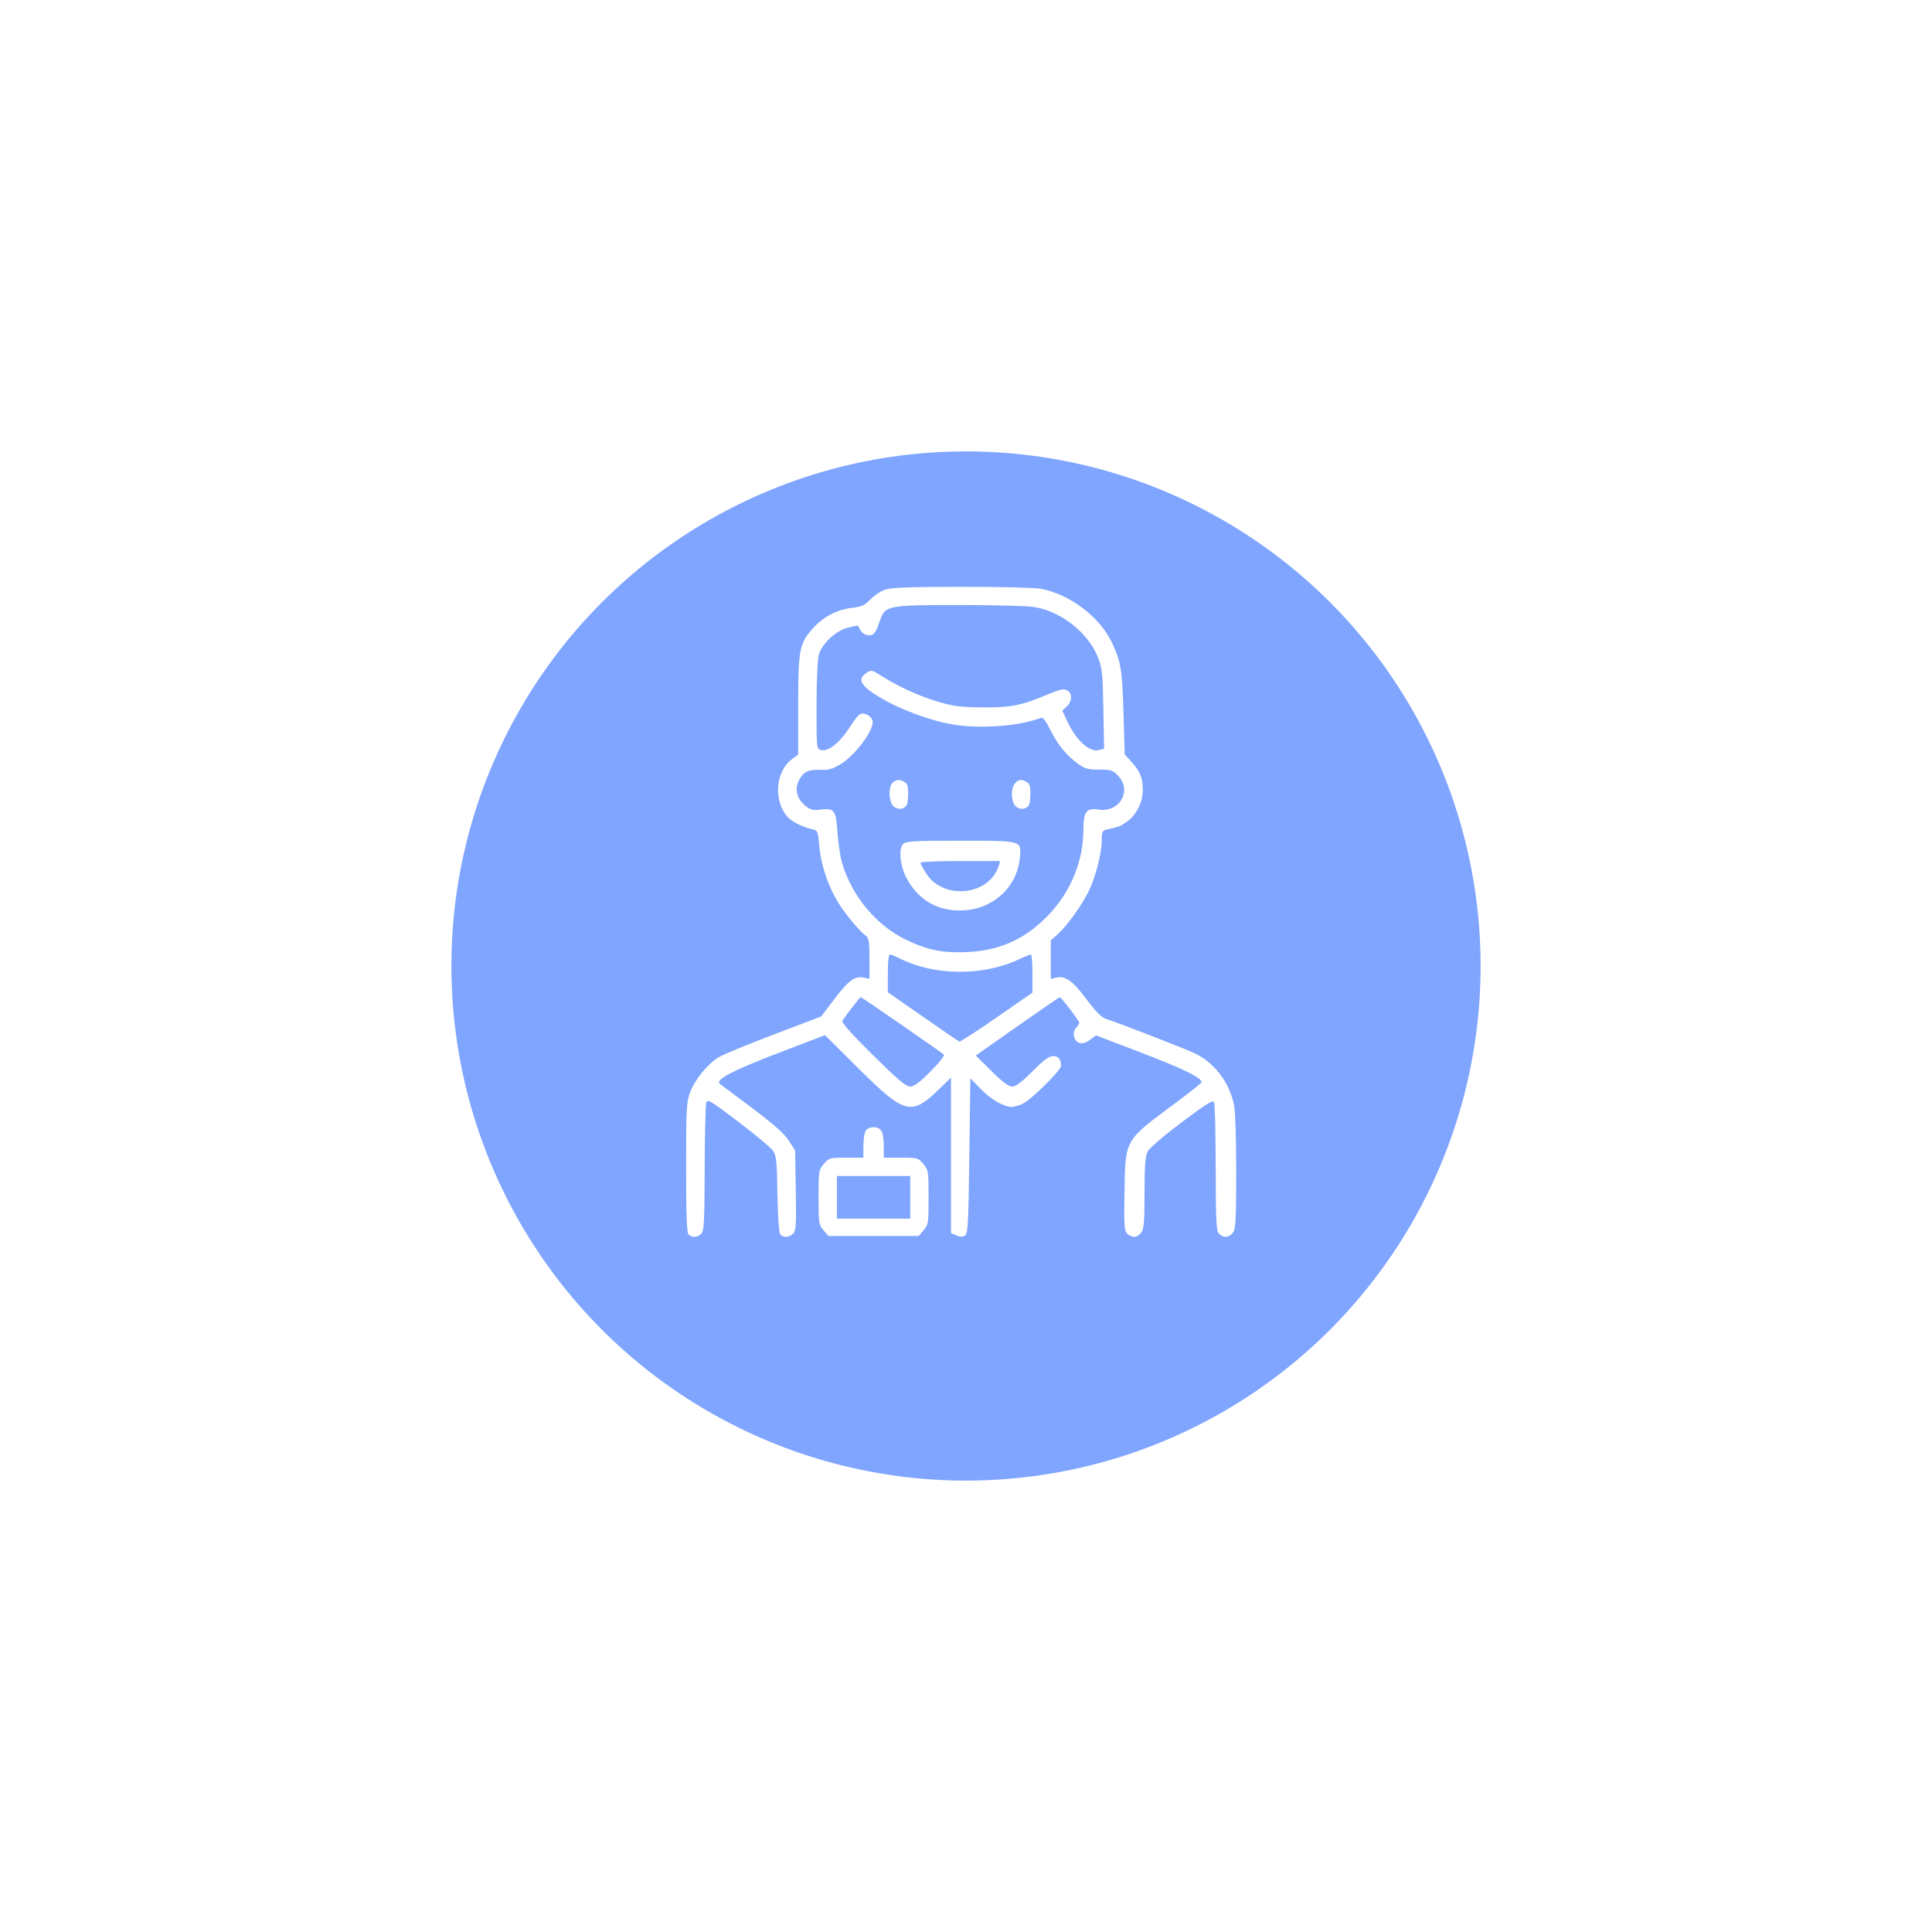 <?xml version="1.0" encoding="UTF-8"?> <svg xmlns="http://www.w3.org/2000/svg" width="214" height="214" viewBox="0 0 214 214" fill="none"> <g filter="url(#filter0_f_106_7)"> <circle cx="107" cy="107" r="57" fill="#004CFF" fill-opacity="0.5"></circle> </g> <g filter="url(#filter1_d_106_7)"> <path fill-rule="evenodd" clip-rule="evenodd" d="M98.003 62.328C97.506 62.504 96.783 62.99 96.395 63.41C95.807 64.046 95.477 64.197 94.406 64.323C92.712 64.521 91.162 65.332 90.037 66.606C88.535 68.308 88.412 68.955 88.412 75.154V80.586L87.737 81.084C85.856 82.471 85.636 85.787 87.307 87.56C87.778 88.06 89.002 88.65 90.014 88.865C90.564 88.983 90.61 89.093 90.741 90.626C90.909 92.603 91.569 94.712 92.598 96.562C93.329 97.876 95.076 100.034 95.915 100.659C96.245 100.904 96.31 101.32 96.31 103.185V105.417L95.662 105.288C94.672 105.09 93.993 105.589 92.408 107.679L90.956 109.592L85.678 111.599C82.776 112.703 80.037 113.833 79.592 114.111C78.367 114.874 76.972 116.584 76.459 117.951C76.033 119.087 76 119.686 76 126.323C76 131.583 76.072 133.543 76.271 133.742C76.646 134.116 77.254 134.08 77.677 133.658C77.982 133.353 78.034 132.367 78.054 126.513C78.066 122.777 78.143 119.484 78.224 119.195C78.364 118.699 78.556 118.809 81.741 121.221C83.595 122.624 85.32 124.057 85.576 124.406C86 124.984 86.049 125.416 86.113 129.239C86.156 131.755 86.28 133.553 86.423 133.725C86.753 134.122 87.405 134.084 87.848 133.642C88.172 133.318 88.21 132.717 88.146 128.858L88.073 124.445L87.396 123.374C86.906 122.598 85.794 121.606 83.362 119.774C81.515 118.383 79.89 117.165 79.751 117.069C79.133 116.641 81.117 115.586 86.165 113.654L91.381 111.659L95.031 115.287C100.23 120.457 100.938 120.641 104.039 117.622L105.337 116.358V124.965V133.572L105.919 133.836C106.332 134.024 106.609 134.032 106.878 133.863C107.216 133.65 107.266 132.744 107.368 125.033L107.481 116.439L108.609 117.599C109.77 118.793 111.15 119.594 112.062 119.603C112.347 119.605 112.905 119.445 113.303 119.247C114.277 118.76 117.523 115.55 117.523 115.074C117.523 114.328 117.245 113.981 116.647 113.981C116.197 113.981 115.618 114.409 114.363 115.669C113.164 116.873 112.52 117.357 112.117 117.357C111.715 117.357 111.052 116.861 109.817 115.636L108.082 113.916L112.683 110.685C115.214 108.908 117.332 107.454 117.39 107.454C117.543 107.454 119.554 110.088 119.554 110.289C119.554 110.381 119.39 110.638 119.188 110.86C118.717 111.379 118.939 112.323 119.58 112.526C119.899 112.627 120.279 112.513 120.729 112.182L121.401 111.686L126.514 113.642C131.086 115.392 133.094 116.376 133.094 116.869C133.094 116.959 131.8 117.992 130.219 119.164C124.524 123.385 124.657 123.155 124.558 128.971C124.494 132.726 124.532 133.318 124.856 133.642C125.373 134.157 126.008 134.104 126.424 133.512C126.709 133.106 126.775 132.277 126.775 129.112C126.775 126.053 126.85 125.069 127.12 124.547C127.319 124.162 128.914 122.796 130.9 121.307C133.733 119.183 134.362 118.798 134.488 119.113C134.573 119.323 134.649 122.602 134.658 126.4C134.671 132.363 134.722 133.353 135.028 133.658C135.529 134.158 136.168 134.097 136.579 133.512C136.876 133.088 136.93 132.055 136.93 126.771C136.93 123.007 136.83 120.057 136.677 119.337C136.143 116.83 134.495 114.687 132.307 113.655C131.212 113.138 124.041 110.358 122.537 109.867C121.996 109.69 121.402 109.096 120.333 107.665C118.805 105.618 117.982 105.04 116.963 105.295L116.394 105.437V103.3V101.163L117.21 100.426C118.214 99.52 119.747 97.394 120.557 95.785C121.319 94.272 122.036 91.512 122.036 90.092C122.036 89.092 122.085 88.996 122.657 88.869C123.955 88.581 124.2 88.481 124.915 87.947C125.903 87.209 126.574 85.834 126.581 84.537C126.589 83.193 126.307 82.479 125.348 81.414L124.578 80.558L124.448 76.057C124.307 71.149 124.16 70.26 123.13 68.108C121.795 65.318 118.443 62.798 115.292 62.215C114.623 62.091 110.663 61.995 106.491 62C100.548 62.008 98.71 62.079 98.003 62.328ZM114.706 64.261C117.657 64.805 120.545 67.122 121.615 69.803C122.082 70.974 122.142 71.55 122.215 75.522L122.295 79.939L121.703 80.087C120.666 80.346 119.204 79.005 118.216 76.888L117.669 75.714L118.16 75.258C118.785 74.678 118.798 73.788 118.187 73.462C117.81 73.261 117.376 73.361 115.874 73.993C113.116 75.154 111.899 75.385 108.722 75.353C106.376 75.329 105.562 75.222 103.888 74.724C101.805 74.103 99.468 73.034 97.606 71.851C96.578 71.198 96.508 71.185 95.97 71.536C94.869 72.255 95.358 73.039 97.777 74.432C99.821 75.61 102.953 76.771 105.224 77.193C108.353 77.774 112.801 77.475 115.272 76.519C115.524 76.421 115.807 76.772 116.33 77.83C117.138 79.463 118.13 80.678 119.418 81.61C120.168 82.152 120.514 82.246 121.754 82.246C123.091 82.246 123.262 82.303 123.864 82.945C125.427 84.614 123.979 87.048 121.648 86.671C120.344 86.46 120.005 86.916 120.005 88.885C120.005 92.285 118.657 95.658 116.282 98.2C113.76 100.898 110.916 102.249 107.34 102.445C104.532 102.6 102.81 102.27 100.395 101.114C97.084 99.529 94.372 96.285 93.278 92.6C93.076 91.919 92.847 90.416 92.77 89.261C92.6 86.735 92.431 86.496 90.937 86.672C89.999 86.783 89.77 86.722 89.144 86.197C88.249 85.446 88.005 84.375 88.507 83.406C88.984 82.485 89.55 82.214 90.87 82.274C91.707 82.313 92.203 82.184 92.989 81.724C94.772 80.682 96.978 77.67 96.627 76.757C96.437 76.265 95.755 75.912 95.317 76.08C95.125 76.153 94.674 76.684 94.315 77.26C93.105 79.203 91.796 80.296 90.945 80.074C90.446 79.944 90.443 79.916 90.444 75.187C90.445 72.505 90.551 70.052 90.687 69.564C91.037 68.304 92.575 66.858 93.924 66.519C94.522 66.369 95.024 66.276 95.04 66.313C95.316 66.945 95.663 67.294 96.077 67.355C96.742 67.453 96.984 67.188 97.418 65.882C98.03 64.043 98.156 64.017 106.367 64.016C110.458 64.016 113.931 64.118 114.706 64.261ZM98.962 83.615C98.35 83.97 98.409 85.937 99.044 86.38C99.528 86.719 100.123 86.641 100.425 86.201C100.516 86.069 100.592 85.483 100.594 84.899C100.597 84.078 100.499 83.785 100.161 83.605C99.628 83.32 99.467 83.321 98.962 83.615ZM112.461 83.725C111.911 84.274 111.989 85.965 112.584 86.38C113.068 86.719 113.663 86.641 113.965 86.201C114.056 86.069 114.132 85.483 114.134 84.899C114.137 84.078 114.039 83.785 113.701 83.605C113.108 83.288 112.877 83.311 112.461 83.725ZM100.023 90.505C99.524 91.002 99.692 92.845 100.354 94.14C101.596 96.567 103.661 97.852 106.319 97.85C109.868 97.848 112.687 95.347 112.97 91.948C113.125 90.087 113.259 90.124 106.325 90.124C101.065 90.124 100.362 90.166 100.023 90.505ZM110.629 92.881C109.619 96.196 104.508 96.756 102.603 93.761C102.245 93.198 101.952 92.655 101.952 92.555C101.952 92.456 103.939 92.374 106.367 92.374H110.783L110.629 92.881ZM99.65 103.155C103.476 105.101 108.883 105.142 112.882 103.254C113.495 102.964 114.079 102.728 114.18 102.728C114.281 102.728 114.363 103.676 114.363 104.836V106.944L110.406 109.691C108.23 111.202 106.365 112.405 106.261 112.365C106.158 112.326 104.333 111.081 102.207 109.599L98.341 106.906V104.816C98.341 103.521 98.43 102.728 98.576 102.728C98.705 102.728 99.189 102.92 99.65 103.155ZM99.88 110.531C102.323 112.223 104.419 113.693 104.539 113.797C104.669 113.911 104.085 114.66 103.077 115.672C101.845 116.91 101.243 117.357 100.811 117.357C100.354 117.357 99.43 116.574 96.679 113.859C94.437 111.646 93.195 110.262 93.298 110.09C93.63 109.534 95.24 107.454 95.338 107.454C95.394 107.454 97.438 108.839 99.88 110.531ZM95.867 122.294C95.738 122.533 95.633 123.293 95.633 123.982V125.234H93.735C91.892 125.234 91.82 125.255 91.253 125.927C90.688 126.596 90.668 126.72 90.668 129.628C90.668 132.484 90.696 132.669 91.213 133.268L91.758 133.9H96.761H101.765L102.31 133.268C102.827 132.669 102.854 132.484 102.854 129.628C102.854 126.72 102.835 126.596 102.27 125.927C101.703 125.255 101.63 125.234 99.788 125.234H97.89V123.982C97.89 122.379 97.613 121.858 96.761 121.858C96.339 121.858 96.016 122.015 95.867 122.294ZM100.823 129.623V131.986H96.761H92.699V129.623V127.26H96.761H100.823V129.623Z" fill="white"></path> </g> <defs> <filter id="filter0_f_106_7" x="0" y="0" width="214" height="214" filterUnits="userSpaceOnUse" color-interpolation-filters="sRGB"> <feFlood flood-opacity="0" result="BackgroundImageFix"></feFlood> <feBlend mode="normal" in="SourceGraphic" in2="BackgroundImageFix" result="shape"></feBlend> <feGaussianBlur stdDeviation="25" result="effect1_foregroundBlur_106_7"></feGaussianBlur> </filter> <filter id="filter1_d_106_7" x="68" y="57" width="76.93" height="88" filterUnits="userSpaceOnUse" color-interpolation-filters="sRGB"> <feFlood flood-opacity="0" result="BackgroundImageFix"></feFlood> <feColorMatrix in="SourceAlpha" type="matrix" values="0 0 0 0 0 0 0 0 0 0 0 0 0 0 0 0 0 0 127 0" result="hardAlpha"></feColorMatrix> <feOffset dy="3"></feOffset> <feGaussianBlur stdDeviation="4"></feGaussianBlur> <feComposite in2="hardAlpha" operator="out"></feComposite> <feColorMatrix type="matrix" values="0 0 0 0 1 0 0 0 0 1 0 0 0 0 1 0 0 0 0.5 0"></feColorMatrix> <feBlend mode="normal" in2="BackgroundImageFix" result="effect1_dropShadow_106_7"></feBlend> <feBlend mode="normal" in="SourceGraphic" in2="effect1_dropShadow_106_7" result="shape"></feBlend> </filter> </defs> </svg> 